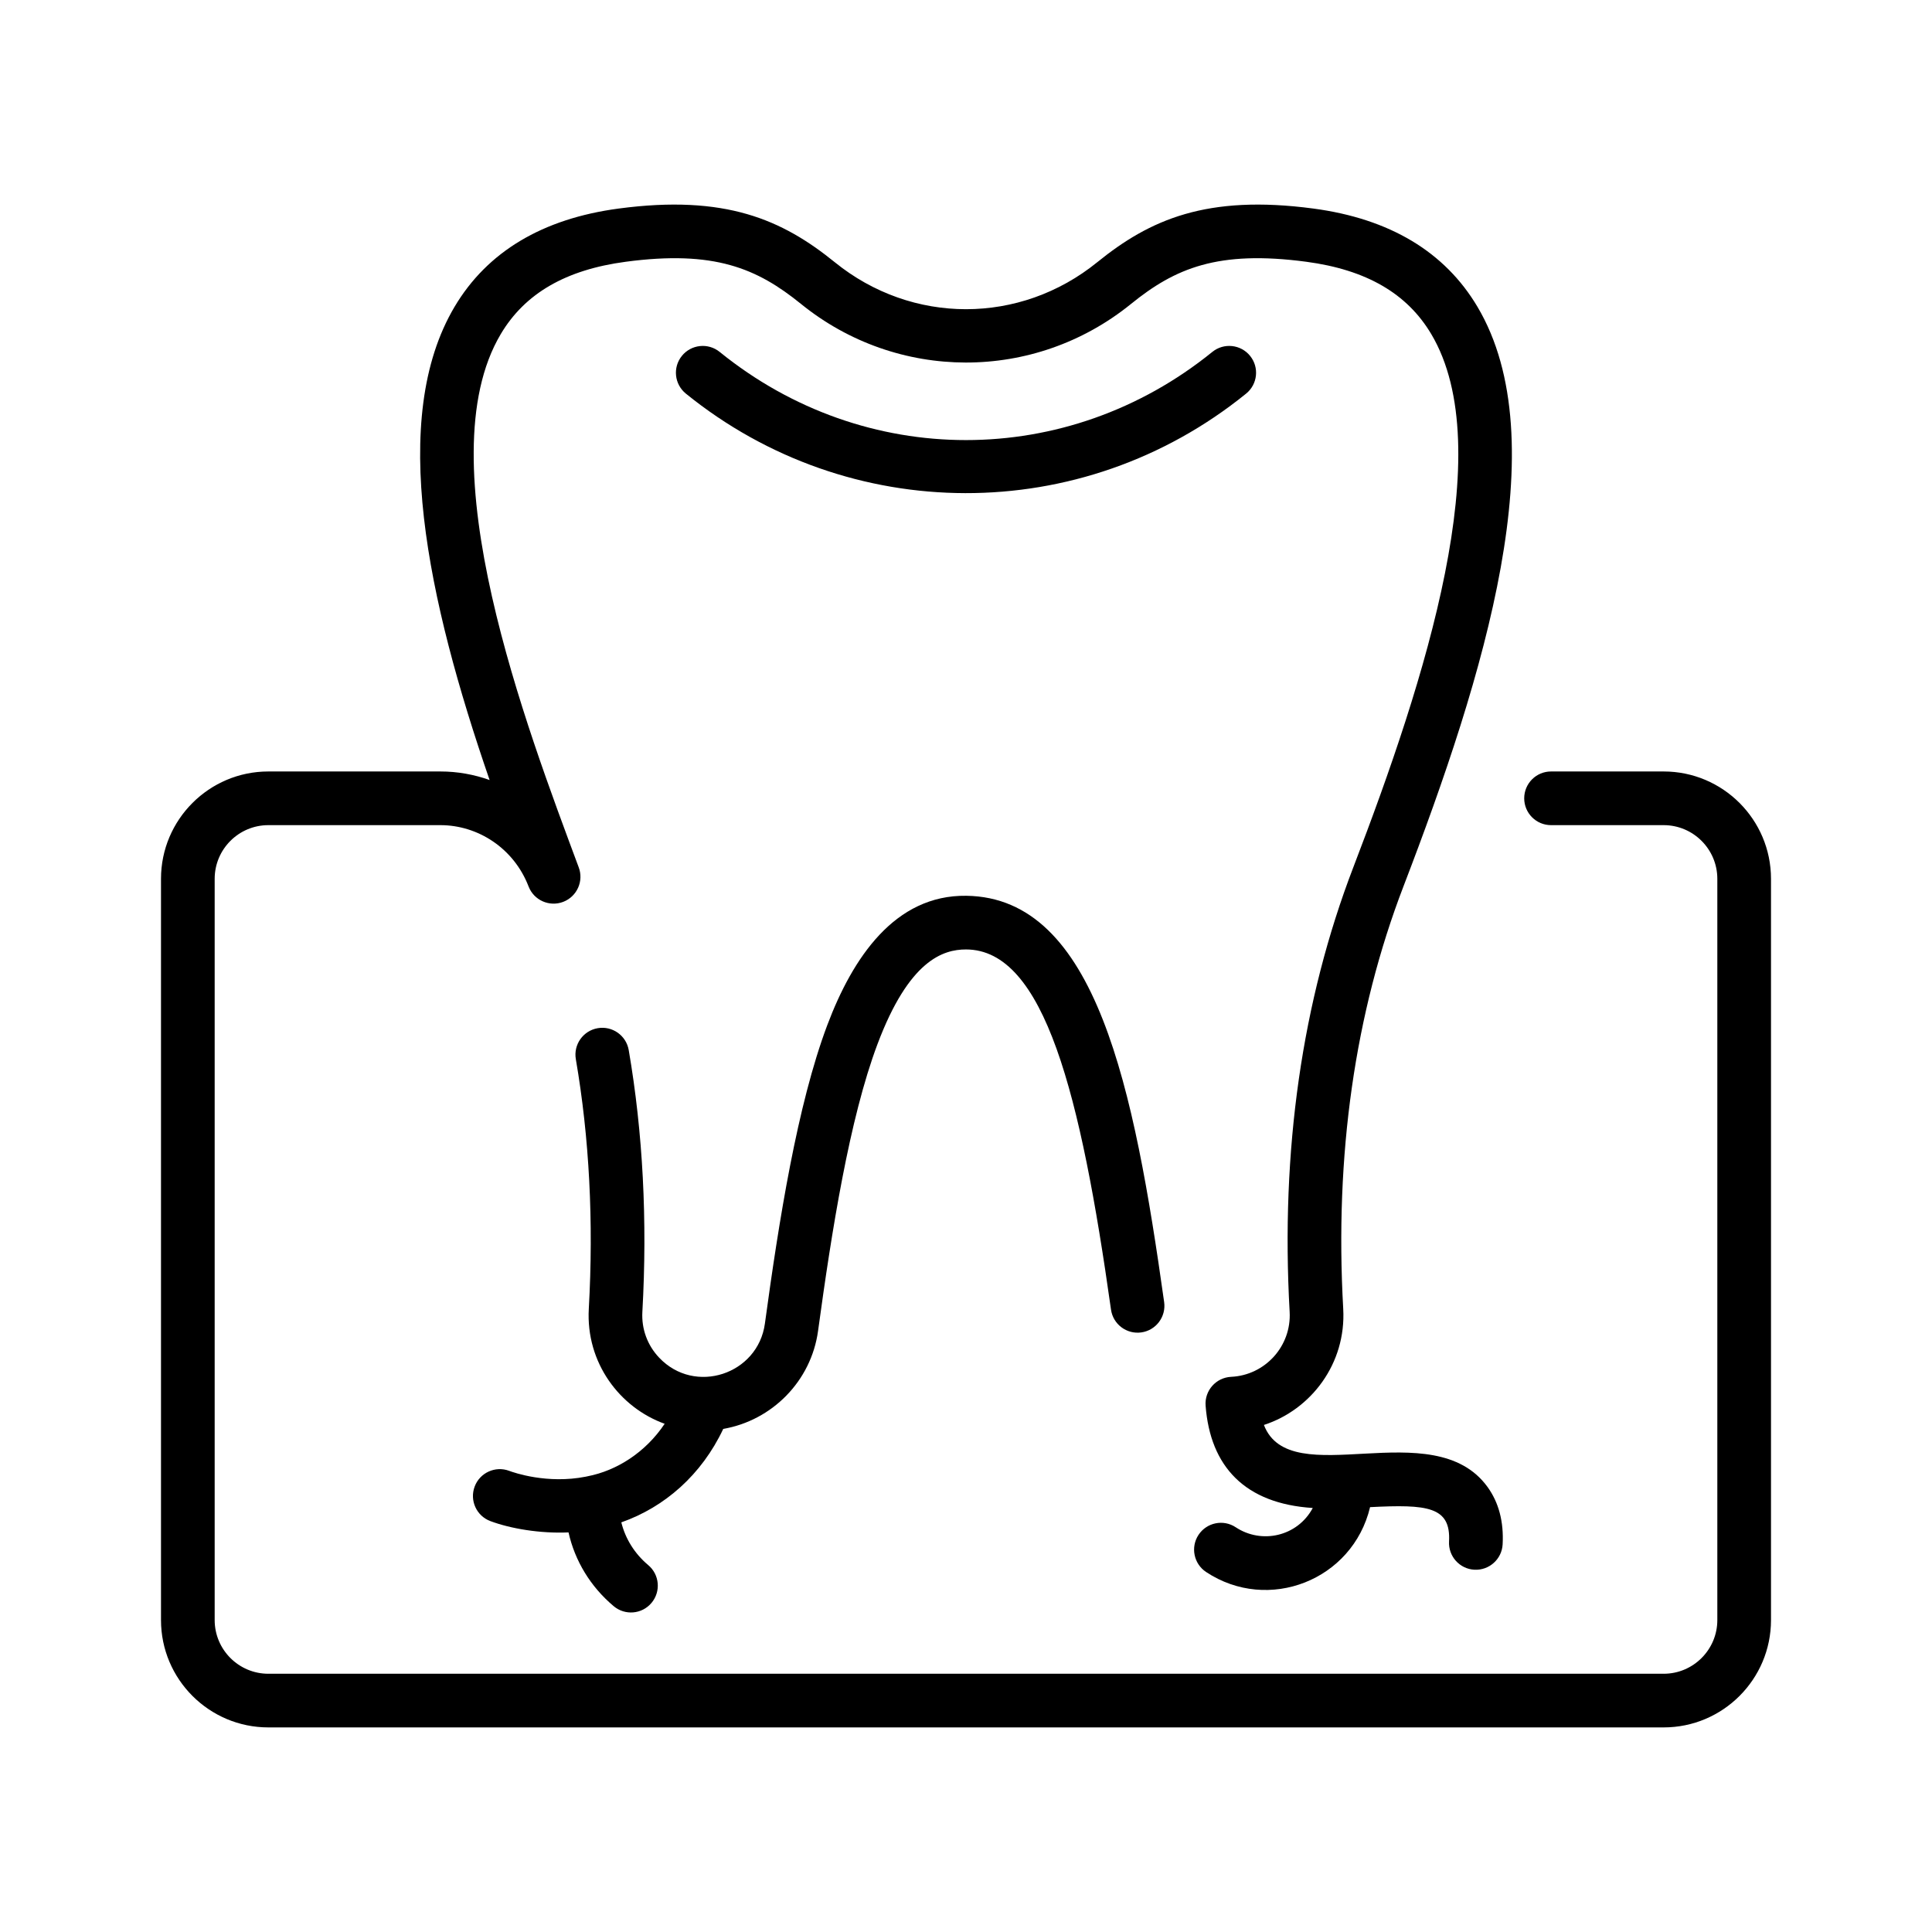 <svg width="96" height="96" viewBox="0 0 96 96" fill="none" xmlns="http://www.w3.org/2000/svg">
<g clip-path="url(#clip0_1375_9730)">
<path d="M62.116 17.683C61.652 17.11 60.812 17.023 60.24 17.486C53.033 23.328 42.966 23.328 35.759 17.486C35.187 17.023 34.347 17.11 33.883 17.683C33.42 18.255 33.508 19.094 34.08 19.558C42.172 26.117 53.741 26.187 61.919 19.558C62.492 19.094 62.58 18.255 62.116 17.683V17.683Z" fill="black"/>
<path d="M35.938 71.001C38.358 70.584 40.308 68.63 40.649 66.131C41.326 61.17 42.205 55.597 43.602 51.882C45.167 47.717 46.858 47.177 48 47.178C51.9 47.18 53.701 54.384 55.205 65.073C55.307 65.802 55.983 66.31 56.711 66.207C57.44 66.105 57.948 65.43 57.846 64.701C56.356 54.109 54.483 44.595 48.017 44.511C44.465 44.46 42.367 47.588 41.105 50.944C39.616 54.906 38.703 60.662 38.007 65.771C37.663 68.29 34.525 69.336 32.751 67.46C32.167 66.842 31.871 66.034 31.919 65.184C32.174 60.652 31.946 56.276 31.241 52.178C31.116 51.452 30.425 50.965 29.701 51.09C28.975 51.215 28.488 51.905 28.613 52.63C29.284 56.53 29.501 60.703 29.257 65.034C29.106 67.707 30.786 69.94 33.027 70.747C32.074 72.173 30.639 73.077 29.199 73.355C29.166 73.361 29.134 73.367 29.102 73.376C27.194 73.75 25.545 73.177 25.3 73.085C24.61 72.828 23.842 73.178 23.585 73.868C23.327 74.558 23.677 75.326 24.367 75.583C25.361 75.955 26.834 76.208 28.25 76.144C28.564 77.555 29.342 78.843 30.495 79.811C31.058 80.283 31.899 80.213 32.373 79.647C32.847 79.083 32.774 78.242 32.21 77.769C31.534 77.202 31.073 76.457 30.873 75.645C33.029 74.888 34.863 73.282 35.938 71.001V71.001Z" fill="black"/>
<path d="M82.667 38.334H77.07C76.334 38.334 75.737 38.931 75.737 39.668C75.737 40.404 76.334 41.001 77.07 41.001H82.667C84.137 41.001 85.333 42.197 85.333 43.668V80.501C85.333 81.971 84.137 83.168 82.667 83.168H13.333C11.863 83.168 10.667 81.971 10.667 80.501V43.668C10.667 42.197 11.863 41.001 13.333 41.001H21.884C23.751 41.001 25.534 42.15 26.265 44.049C26.529 44.736 27.302 45.076 27.988 44.812C28.674 44.547 29.017 43.776 28.753 43.089C26.19 36.189 21.117 22.941 24.881 16.603C26.082 14.58 28.113 13.403 31.091 13.007C35.49 12.421 37.616 13.331 39.801 15.102C44.566 18.964 51.382 19.006 56.2 15.102C58.384 13.331 60.51 12.421 64.91 13.007C67.887 13.403 69.918 14.58 71.12 16.603C74.51 22.314 70.832 33.758 67.248 43.089C64.695 49.735 63.63 57.169 64.082 65.184C64.178 66.892 62.861 68.335 61.173 68.414C60.423 68.45 59.848 69.098 59.906 69.848C60.137 72.876 61.862 74.716 65.231 74.931C64.462 76.359 62.681 76.735 61.403 75.889C60.789 75.482 59.962 75.651 59.555 76.265C59.149 76.879 59.317 77.706 59.931 78.112C63.019 80.158 67.211 78.525 68.078 74.889C70.921 74.744 72.096 74.859 72.002 76.595C71.963 77.331 72.526 77.959 73.262 77.999C73.996 78.037 74.625 77.475 74.665 76.74C74.726 75.617 74.473 74.656 73.913 73.884C71.211 70.161 64.114 74.222 62.803 70.805C65.141 70.047 66.897 67.761 66.744 65.034C66.314 57.398 67.321 50.336 69.737 44.045C73.773 33.538 77.365 21.898 73.413 15.242C71.79 12.509 69.048 10.868 65.262 10.363C59.951 9.656 57.127 10.918 54.521 13.03C50.682 16.142 45.319 16.142 41.48 13.03C38.874 10.918 36.05 9.656 30.739 10.363C26.953 10.868 24.211 12.509 22.588 15.242C19.291 20.796 21.245 29.819 24.328 38.759C23.555 38.483 22.73 38.334 21.885 38.334H13.333C10.393 38.334 8 40.727 8 43.667V80.501C8 83.442 10.393 85.834 13.333 85.834H82.667C85.608 85.834 88 83.442 88 80.501V43.667C88 40.727 85.608 38.334 82.667 38.334V38.334Z" fill="black"/>
</g>
<defs>
<clipPath id="clip0_1375_9730">
<rect width="80" height="80" fill="white" transform="translate(8 8)"/>
</clipPath>
</defs>
</svg>
